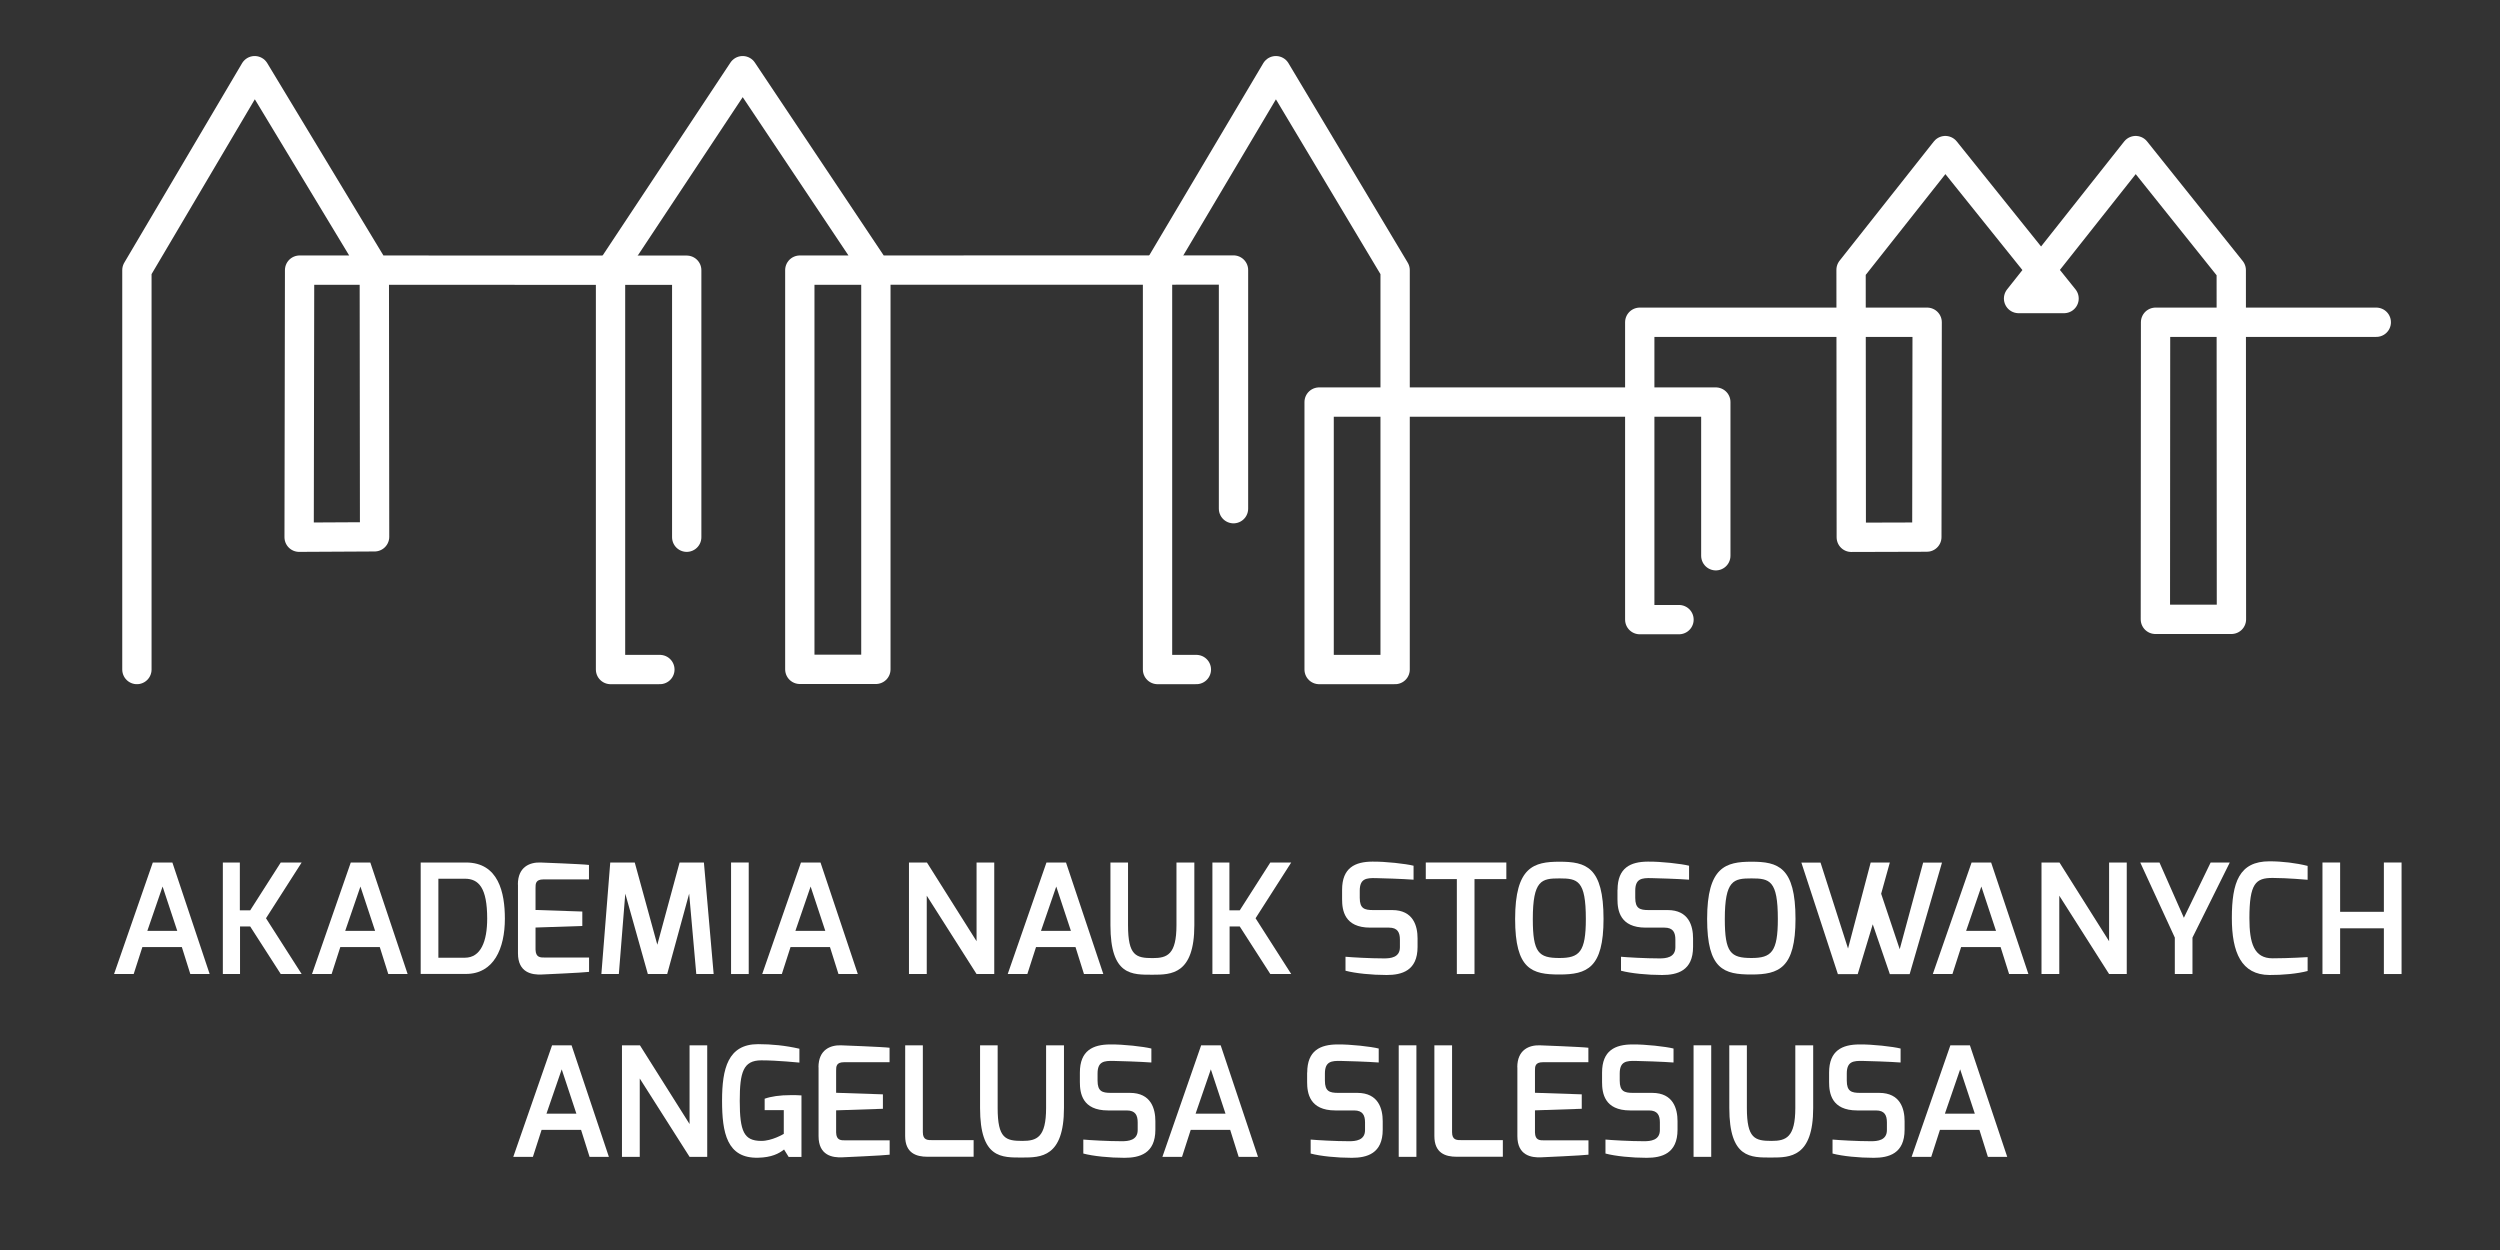 <?xml version="1.0" encoding="UTF-8"?>
<!DOCTYPE svg PUBLIC "-//W3C//DTD SVG 1.1//EN" "http://www.w3.org/Graphics/SVG/1.1/DTD/svg11.dtd">
<!-- Creator: CorelDRAW 2021.5 -->
<svg xmlns="http://www.w3.org/2000/svg" xml:space="preserve" width="800px" height="400px" version="1.1" style="shape-rendering:geometricPrecision; text-rendering:geometricPrecision; image-rendering:optimizeQuality; fill-rule:evenodd; clip-rule:evenodd"
viewBox="0 0 800 400"
 xmlns:xlink="http://www.w3.org/1999/xlink"
 xmlns:xodm="http://www.corel.com/coreldraw/odm/2003">
 <rect x="0" y="0" width="800" height="400" fill="#333333" stroke="none"/>
 <defs>
  <style type="text/css">
   <![CDATA[
    .str0 {stroke:white;stroke-width:9.38;stroke-linecap:round;stroke-linejoin:round;stroke-miterlimit:22.926}
    .fil1 {fill:none;fill-rule:nonzero}
    .fil0 {fill:white;fill-rule:nonzero}
   ]]>
  </style>
 </defs>
 <g id="Warstwa_x0020_1">
  <g id="_2903892270992">
   <g>
    <path class="fil0" d="M48.9 276l6.26 0 11.93 35.69 -6.19 0 -2.71 -8.63 -12.63 0 -2.78 8.63 -6.28 0 12.4 -35.69zm7.82 21.87l-4.69 -14.18 -4.88 14.18 9.57 0z"/>
    <polygon class="fil0" points="71.28,276 76.75,276 76.75,291.31 80.06,291.31 89.84,276 96.53,276 85.12,293.84 96.53,311.69 89.84,311.69 80.06,296.47 76.81,296.47 76.81,311.69 71.31,311.69 71.31,276 "/>
    <path class="fil0" d="M112.25 276l6.25 0 11.94 35.69 -6.19 0 -2.72 -8.63 -12.63 0 -2.78 8.63 -6.28 0 12.41 -35.69zm7.78 21.87l-4.69 -14.18 -4.87 14.18 9.56 0z"/>
    <path class="fil0" d="M134.62 276l14.47 0c10.47,0 12.47,9.69 12.47,17.97 0,9.59 -3.56,17.69 -12.47,17.69l-14.47 0 0 -35.66zm14.13 30.47c5.12,0 7.15,-5.25 7.15,-12.53 0,-9.85 -2.71,-12.75 -7.15,-12.75l-8.47 0 0 25.28 8.47 0z"/>
    <path class="fil0" d="M165.72 283.03c0,-5.65 3.84,-7.12 7.15,-7.03 0,0 13.6,0.5 15.6,0.78l0 4.63 -14.57 0c-2.53,0 -2.53,1.4 -2.53,2.72l0 7.06 14.97 0.5 0 4.62 -14.97 0.5 0 7.07c0.07,2.59 1.6,2.53 3.03,2.53l14.1 0 0 4.59c-1.75,0.25 -15.09,0.84 -15.09,0.84 -3.22,0.16 -7.66,-0.59 -7.66,-6.78l0 -22.03 -0.03 0z"/>
    <polygon class="fil0" points="195.28,276 203.12,276 210.34,302.31 217.47,276 225.25,276 228.37,311.69 222.81,311.69 220.53,285.97 213.5,311.69 207.31,311.69 200.09,285.97 198.03,311.69 192.44,311.69 "/>
    <polygon class="fil0" points="233.94,276 239.59,276 239.59,311.69 233.94,311.69 "/>
    <path class="fil0" d="M256.31 276l6.25 0 11.94 35.69 -6.19 0 -2.72 -8.63 -12.62 0 -2.78 8.63 -6.28 0 12.4 -35.69zm7.78 21.87l-4.69 -14.18 -4.87 14.18 9.56 0z"/>
    <polygon class="fil0" points="290.87,276 296.62,276 312.5,301.19 312.5,276 318.16,276 318.16,311.69 312.5,311.69 296.56,286.62 296.56,311.69 290.87,311.69 "/>
    <path class="fil0" d="M334.87 276l6.25 0 11.94 35.69 -6.19 0 -2.71 -8.63 -12.63 0 -2.78 8.63 -6.28 0 12.4 -35.69zm7.82 21.87l-4.69 -14.18 -4.88 14.18 9.57 0z"/>
    <path class="fil0" d="M355.31 276l5.66 0 0 20.06c0,9.75 2.53,10.53 7.9,10.53 4.63,0 7.6,-1.12 7.6,-10.53l0 -20.06 5.72 0 0 20.06c0,15.75 -7.41,15.85 -13.32,15.85 -6.62,0 -13.53,0.37 -13.53,-15.85l0 -20.06 -0.03 0z"/>
    <polygon class="fil0" points="387.94,276 393.41,276 393.41,291.31 396.72,291.31 406.5,276 413.19,276 401.78,293.84 413.19,311.69 406.5,311.69 396.72,296.47 393.47,296.47 393.47,311.69 387.97,311.69 387.97,276 "/>
    <path class="fil0" d="M429.47 284.72c0,-7.06 4.19,-8.97 9.66,-9 4.18,-0.06 10.78,0.69 13.21,1.31l0 4.47c-3.12,-0.25 -10.87,-0.5 -12,-0.5 -3.15,-0.09 -5.22,0.16 -5.22,4.03l0 2.28c0,3.41 1.47,3.91 4.25,3.91l6.13 0c6.78,0 8.12,5.12 8.12,9.06l0 2.72c0,7.66 -5.06,9 -9.9,9 -4.72,0 -10.03,-0.53 -13.16,-1.37l0 -4.47c1.94,0.18 7.82,0.53 12.35,0.53 2,0 5.06,-0.25 5.06,-3.56l0 -2.44c0,-2.28 -0.72,-3.85 -3.5,-3.85l-6 0c-8.28,0 -9,-5.59 -9,-9.06l0 -3.06z"/>
    <polygon class="fil0" points="456.25,276 482.03,276 482.03,281.31 471.84,281.31 471.84,311.69 466.19,311.69 466.19,281.31 456.25,281.31 "/>
    <path class="fil0" d="M499.03 275.75c8.44,0 14.1,1.59 14.1,18.31 0,15.75 -5.32,17.78 -14.1,17.78 -8.78,0 -14.19,-1.56 -14.19,-17.78 0,-16.68 6,-18.31 14.19,-18.31zm0 30.81c6.38,0 8.44,-1.93 8.44,-12.47 0,-12.37 -2.59,-13 -8.44,-13 -5.69,0 -8.53,0.5 -8.53,13 0,10.75 1.84,12.47 8.53,12.47z"/>
    <path class="fil0" d="M517.62 284.72c0,-7.06 4.19,-8.97 9.66,-9 4.19,-0.06 10.78,0.69 13.22,1.31l0 4.47c-3.13,-0.25 -10.88,-0.5 -12,-0.5 -3.16,-0.09 -5.22,0.16 -5.22,4.03l0 2.28c0,3.41 1.47,3.91 4.25,3.91l6.13 0c6.78,0 8.12,5.12 8.12,9.06l0 2.72c0,7.66 -5.06,9 -9.9,9 -4.72,0 -10.04,-0.53 -13.16,-1.37l0 -4.47c1.94,0.18 7.81,0.53 12.34,0.53 2,0 5.06,-0.25 5.06,-3.56l0 -2.44c0,-2.28 -0.71,-3.85 -3.49,-3.85l-6.01 0c-8.28,0 -9.03,-5.59 -9.03,-9.06l0 -3.06 0.03 0z"/>
    <path class="fil0" d="M560.47 275.75c8.44,0 14.09,1.59 14.09,18.31 0,15.75 -5.31,17.78 -14.09,17.78 -8.78,0 -14.19,-1.56 -14.19,-17.78 0,-16.68 6,-18.31 14.19,-18.31zm0 30.81c6.37,0 8.44,-1.93 8.44,-12.47 0,-12.37 -2.6,-13 -8.44,-13 -5.69,0 -8.53,0.5 -8.53,13 0,10.75 1.84,12.47 8.53,12.47z"/>
    <polygon class="fil0" points="582.56,276 591.37,303.53 598.62,276 604.75,276 601.97,286 607.91,303.75 615.41,276.03 621.44,276.03 611.09,311.72 604.75,311.72 599.28,295.78 594.47,311.72 588.12,311.72 576.44,276.03 582.56,276.03 "/>
    <path class="fil0" d="M630.91 276l6.25 0 11.93 35.69 -6.18 0 -2.72 -8.63 -12.63 0 -2.78 8.63 -6.28 0 12.41 -35.69zm7.81 21.87l-4.69 -14.18 -4.87 14.18 9.56 0z"/>
    <polygon class="fil0" points="653.28,276 659.03,276 674.91,301.19 674.91,276 680.56,276 680.56,311.69 674.91,311.69 658.97,286.62 658.97,311.69 653.28,311.69 "/>
    <polygon class="fil0" points="691.03,276 698.84,293.69 707.41,276 713.53,276 701.59,300.03 701.59,311.69 695.94,311.69 695.94,300.03 684.88,276 "/>
    <path class="fil0" d="M726.22 275.62c4.09,0 8.53,0.54 12.22,1.47l0 4.44c-0.07,0 -6.53,-0.59 -11.22,-0.59 -5.41,0 -7.41,1.75 -7.41,12.9 0,8 1.47,12.82 7.41,12.82 5.12,0 11.22,-0.38 11.22,-0.38l0 4.44c-3.25,0.87 -8.1,1.31 -12.22,1.28 -9,-0.06 -12.03,-7.22 -12.03,-18.22 0,-11.44 2.34,-18.16 12.03,-18.16z"/>
    <polygon class="fil0" points="743.19,276 748.84,276 748.84,291.78 762.84,291.78 762.84,276 768.5,276 768.5,311.69 762.84,311.69 762.84,297.06 748.84,297.06 748.84,311.69 743.19,311.69 "/>
    <path class="fil0" d="M176.66 334.5l6.24 0 11.94 35.69 -6.18 0 -2.72 -8.63 -12.63 0 -2.78 8.63 -6.28 0 12.41 -35.69zm7.78 21.87l-4.69 -14.18 -4.88 14.18 9.57 0z"/>
    <polygon class="fil0" points="199.03,334.5 204.78,334.5 220.66,359.69 220.66,334.5 226.31,334.5 226.31,370.19 220.66,370.19 204.72,345.12 204.72,370.19 199.03,370.19 "/>
    <path class="fil0" d="M242.59 334.13c4.35,0 8.69,0.43 13.22,1.46l0 4.44c-0.28,0 -6.87,-0.72 -12.19,-0.72 -5.81,0 -6.9,3.82 -6.9,12.97 0,9.84 1.37,12.75 6.78,12.81 3.47,0.07 7.31,-2.25 7.31,-2.25l0 -7.59 -6.12 0 0 -3.66c2.03,-0.72 4.78,-1.15 8.46,-1.15 1.04,0 2.16,0 3.32,0.09l0 19.69 -4.1 0 -1.47 -2.38c-1.65,1.32 -4.03,2.53 -8.25,2.63 -10.09,0.28 -11.59,-8.03 -11.59,-18.28 0,-10.19 1.85,-18.06 11.53,-18.06z"/>
    <path class="fil0" d="M261.91 341.53c0,-5.65 3.84,-7.12 7.15,-7.03 0,0 13.59,0.5 15.6,0.78l0 4.63 -14.57 0c-2.53,0 -2.53,1.4 -2.53,2.72l0 7.06 14.97 0.5 0 4.62 -14.97 0.5 0 7.07c0.06,2.59 1.59,2.53 3.03,2.53l14.1 0 0 4.59c-1.75,0.25 -15.1,0.84 -15.1,0.84 -3.22,0.16 -7.65,-0.59 -7.65,-6.78l0 -22.03 -0.03 0z"/>
    <path class="fil0" d="M289.66 334.5l5.65 0 0 27.81c0,2.6 1.59,2.53 3.03,2.53l13.22 0 0 5.32 -14.78 0c-3.59,0 -7.13,-1.16 -7.13,-6.63l0.01 -29.03z"/>
    <path class="fil0" d="M313.59 334.5l5.66 0 0 20.06c0,9.75 2.53,10.53 7.91,10.53 4.62,0 7.59,-1.12 7.59,-10.53l0 -20.06 5.72 0 0 20.06c0,15.75 -7.41,15.85 -13.31,15.85 -6.63,0 -13.54,0.37 -13.54,-15.85l0 -20.06 -0.03 0z"/>
    <path class="fil0" d="M345.56 343.22c0,-7.06 4.19,-8.97 9.66,-9 4.19,-0.06 10.78,0.69 13.22,1.31l0 4.47c-3.13,-0.25 -10.88,-0.5 -12,-0.5 -3.16,-0.09 -5.22,0.16 -5.22,4.03l0 2.28c0,3.41 1.47,3.91 4.25,3.91l6.12 0c6.78,0 8.13,5.12 8.13,9.06l0 2.72c0,7.66 -5.06,9 -9.91,9 -4.72,0 -10.03,-0.53 -13.15,-1.37l0 -4.47c1.93,0.18 7.81,0.53 12.34,0.53 2,0 5.06,-0.25 5.06,-3.56l0 -2.44c0,-2.28 -0.72,-3.85 -3.5,-3.85l-6 0c-8.28,0 -9,-5.59 -9,-9.06l0 -3.06z"/>
    <path class="fil0" d="M384.37 334.5l6.25 0 11.94 35.69 -6.19 0 -2.71 -8.63 -12.63 0 -2.78 8.63 -6.28 0 12.4 -35.69zm7.79 21.87l-4.69 -14.18 -4.88 14.18 9.57 0z"/>
    <path class="fil0" d="M418.31 343.22c0,-7.06 4.19,-8.97 9.66,-9 4.19,-0.06 10.78,0.69 13.22,1.31l0 4.47c-3.13,-0.25 -10.88,-0.5 -12,-0.5 -3.16,-0.09 -5.22,0.16 -5.22,4.03l0 2.28c0,3.41 1.47,3.91 4.25,3.91l6.12 0c6.78,0 8.13,5.12 8.13,9.06l0 2.72c0,7.66 -5.06,9 -9.91,9 -4.72,0 -10.03,-0.53 -13.15,-1.37l0 -4.47c1.93,0.18 7.81,0.53 12.34,0.53 2,0 5.06,-0.25 5.06,-3.56l0 -2.44c0,-2.28 -0.72,-3.85 -3.5,-3.85l-6 0c-8.28,0 -9.03,-5.59 -9.03,-9.06l0 -3.06 0.03 0z"/>
    <polygon class="fil0" points="447.59,334.5 453.25,334.5 453.25,370.19 447.59,370.19 "/>
    <path class="fil0" d="M459 334.5l5.66 0 0 27.81c0,2.6 1.59,2.53 3.03,2.53l13.22 0 0 5.32 -14.79 0c-3.59,0 -7.12,-1.16 -7.12,-6.63l0 -29.03z"/>
    <path class="fil0" d="M485.53 341.53c0,-5.65 3.84,-7.12 7.16,-7.03 0,0 13.59,0.5 15.59,0.78l0 4.63 -14.56 0c-2.53,0 -2.53,1.4 -2.53,2.72l0 7.06 14.97 0.5 0 4.62 -14.97 0.5 0 7.07c0.06,2.59 1.59,2.53 3.03,2.53l14.09 0 0 4.59c-1.75,0.25 -15.09,0.84 -15.09,0.84 -3.22,0.16 -7.66,-0.59 -7.66,-6.78l0 -22.03 -0.03 0z"/>
    <path class="fil0" d="M512.66 343.22c0,-7.06 4.18,-8.97 9.65,-9 4.19,-0.06 10.78,0.69 13.22,1.31l0 4.47c-3.12,-0.25 -10.87,-0.5 -12,-0.5 -3.15,-0.09 -5.22,0.16 -5.22,4.03l0 2.28c0,3.41 1.47,3.91 4.25,3.91l6.13 0c6.78,0 8.12,5.12 8.12,9.06l0 2.72c0,7.66 -5.06,9 -9.9,9 -4.72,0 -10.03,-0.53 -13.16,-1.37l0 -4.47c1.94,0.18 7.81,0.53 12.34,0.53 2,0 5.07,-0.25 5.07,-3.56l0 -2.44c0,-2.28 -0.72,-3.85 -3.5,-3.85l-6 0c-8.28,0 -9,-5.59 -9,-9.06l0 -3.06z"/>
    <polygon class="fil0" points="541.94,334.5 547.59,334.5 547.59,370.19 541.94,370.19 "/>
    <path class="fil0" d="M553.34 334.5l5.66 0 0 20.06c0,9.75 2.53,10.53 7.91,10.53 4.62,0 7.59,-1.12 7.59,-10.53l0 -20.06 5.72 0 0 20.06c0,15.75 -7.41,15.85 -13.31,15.85 -6.63,0 -13.53,0.37 -13.53,-15.85l-0.01 -20.06 -0.03 0z"/>
    <path class="fil0" d="M585.31 343.22c0,-7.06 4.19,-8.97 9.66,-9 4.19,-0.06 10.78,0.69 13.22,1.31l0 4.47c-3.13,-0.25 -10.88,-0.5 -12,-0.5 -3.16,-0.09 -5.22,0.16 -5.22,4.03l0 2.28c0,3.41 1.47,3.91 4.25,3.91l6.12 0c6.78,0 8.13,5.12 8.13,9.06l0 2.72c0,7.66 -5.06,9 -9.91,9 -4.72,0 -10.03,-0.53 -13.15,-1.37l0 -4.47c1.93,0.18 7.81,0.53 12.34,0.53 2,0 5.06,-0.25 5.06,-3.56l0 -2.44c0,-2.28 -0.72,-3.85 -3.5,-3.85l-6 0c-8.28,0 -9,-5.59 -9,-9.06l0 -3.06z"/>
    <path class="fil0" d="M624.12 334.5l6.25 0 11.94 35.69 -6.19 0 -2.71 -8.63 -12.63 0 -2.78 8.63 -6.28 0 12.4 -35.69zm7.82 21.87l-4.69 -14.18 -4.88 14.18 9.57 0z"/>
   </g>
   <polyline class="fil1 str0" points="219.75,171.91 219.75,86.47 95.87,86.44 95.72,171.91 119.87,171.78 119.78,86 81.5,22.62 43.81,86.44 43.81,214.25 "/>
   <polyline class="fil1 str0" points="394.72,162.78 394.72,86.41 255.94,86.44 255.94,214.19 280.28,214.19 280.28,86.44 237.65,22.62 195.37,86.44 195.37,214.25 211.16,214.25 "/>
   <polyline class="fil1 str0" points="549.06,177.84 549.06,128.66 422.12,128.66 422.12,214.25 446.44,214.25 446.44,86.44 408.28,22.62 370.41,86.44 370.41,214.25 382.84,214.25 "/>
   <polyline class="fil1 str0" points="537.28,198.28 524.72,198.28 524.72,103.12 616.69,103.12 616.59,171.87 592.41,171.94 592.34,86.34 622.5,48.19 660.5,95.53 645.94,95.53 683.41,48.19 714,86.44 714.06,198.19 689.72,198.19 689.78,103.12 760.41,103.12 "/>
  </g>
 </g>
</svg>
